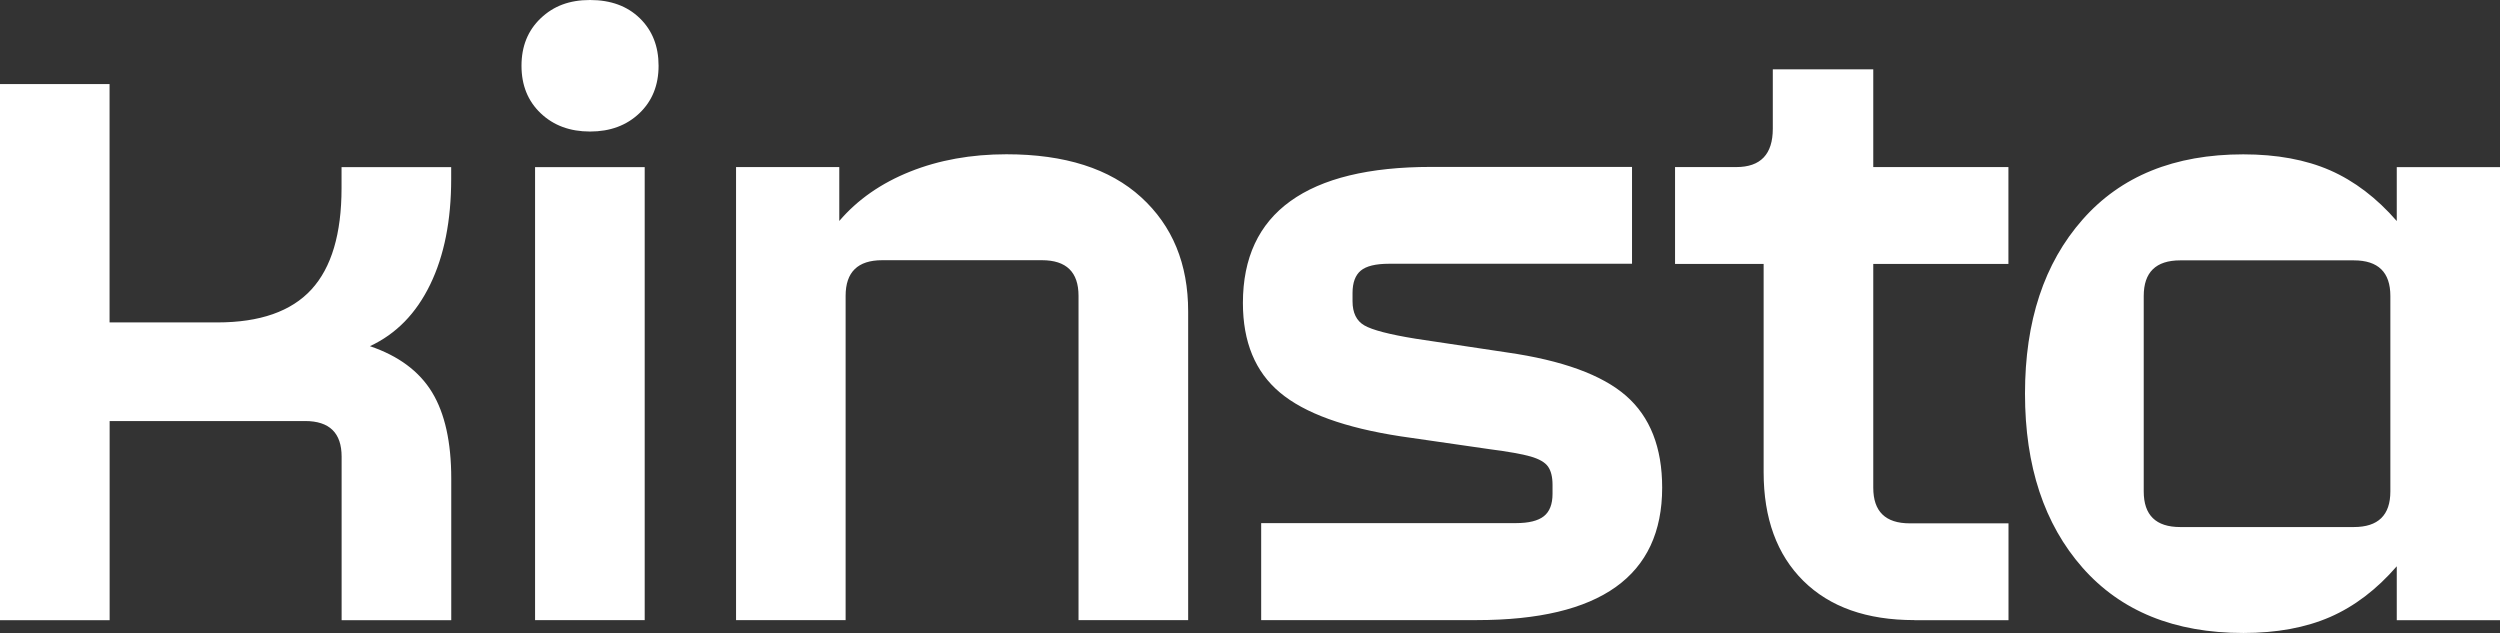 <?xml version="1.0" encoding="UTF-8"?> <svg xmlns="http://www.w3.org/2000/svg" id="Layer_2" viewBox="0 0 324.26 82.1"><rect x="0" y="0" width="324.26" height="82.1" fill="#333333" stroke="none"/><defs><style>.cls-1{fill:#fff;}</style></defs><g id="Layer_3"><path class="cls-1" d="M0,80.44h14.22v-25.83h25.35c3.16,0,4.74,1.54,4.74,4.62v21.21h14.22v-18.36c0-4.74-.83-8.47-2.49-11.2-1.66-2.72-4.34-4.72-8.06-5.98,3.4-1.58,6-4.24,7.82-8,1.82-3.75,2.72-8.31,2.72-13.68v-1.54h-14.22v2.72c0,5.92-1.3,10.31-3.91,13.15s-6.68,4.27-12.2,4.27h-13.98V10.9H0v69.54ZM76.53,17.06c2.61,0,4.74-.79,6.4-2.37,1.66-1.58,2.49-3.63,2.49-6.16s-.81-4.58-2.43-6.16c-1.62-1.58-3.77-2.37-6.46-2.37s-4.74.79-6.4,2.37c-1.66,1.58-2.49,3.63-2.49,6.16s.83,4.58,2.49,6.16c1.66,1.58,3.79,2.37,6.4,2.37M305.3,68.36h-22.51c-3.16,0-4.74-1.54-4.74-4.62v-25.35c0-3.08,1.58-4.62,4.74-4.62h22.51c3.16,0,4.74,1.54,4.74,4.62v25.35c0,3.08-1.58,4.62-4.74,4.62M290.96,82.1c4.34,0,8.09-.69,11.26-2.07,3.16-1.38,6.04-3.57,8.65-6.58v6.99h13.39V21.68h-13.39v6.99c-2.61-3-5.49-5.19-8.65-6.58-3.16-1.38-6.91-2.07-11.26-2.07-8.93,0-15.88,2.82-20.85,8.47-4.98,5.65-7.46,13.17-7.46,22.57s2.49,16.92,7.46,22.57c4.98,5.65,11.93,8.47,20.85,8.47M248.31,80.44h12.2v-12.56h-12.8c-3.16,0-4.74-1.54-4.74-4.62v-29.03h17.53v-12.56h-17.53v-12.68h-13.03v7.7c0,3.32-1.58,4.98-4.74,4.98h-7.94v12.56h11.49v27.01c0,6,1.72,10.7,5.15,14.1,3.44,3.4,8.23,5.09,14.39,5.09M163.58,80.43h27.96c16.03,0,24.05-5.73,24.05-17.18,0-5.21-1.56-9.18-4.68-11.91-3.12-2.72-8.27-4.6-15.46-5.63l-11.85-1.78c-3.4-.55-5.61-1.13-6.63-1.72-1.03-.59-1.54-1.64-1.54-3.14v-1.07c0-1.34.36-2.31,1.07-2.9s1.93-.89,3.67-.89h31.51v-12.56h-26.06c-8.06,0-14.14,1.48-18.25,4.44s-6.16,7.37-6.16,13.21c0,5.06,1.6,8.93,4.8,11.61,3.2,2.69,8.43,4.58,15.7,5.69l11.49,1.66c2.45.32,4.22.63,5.33.95,1.1.32,1.86.75,2.25,1.3s.59,1.34.59,2.37v1.18c0,1.34-.38,2.31-1.13,2.9-.75.59-1.95.89-3.61.89h-33.05v12.58ZM95.46,80.43h14.22v-42.06c0-3.08,1.58-4.62,4.74-4.62h20.73c3.16,0,4.74,1.54,4.74,4.62v42.06h14.22v-40.04c0-6.16-2.03-11.1-6.1-14.81-4.07-3.71-9.89-5.57-17.47-5.57-4.58,0-8.75.75-12.5,2.25s-6.81,3.63-9.18,6.4v-6.99h-13.39v58.76h0ZM69.4,80.43h14.22V21.68h-14.22v58.76h0Z"></path></g></svg> 